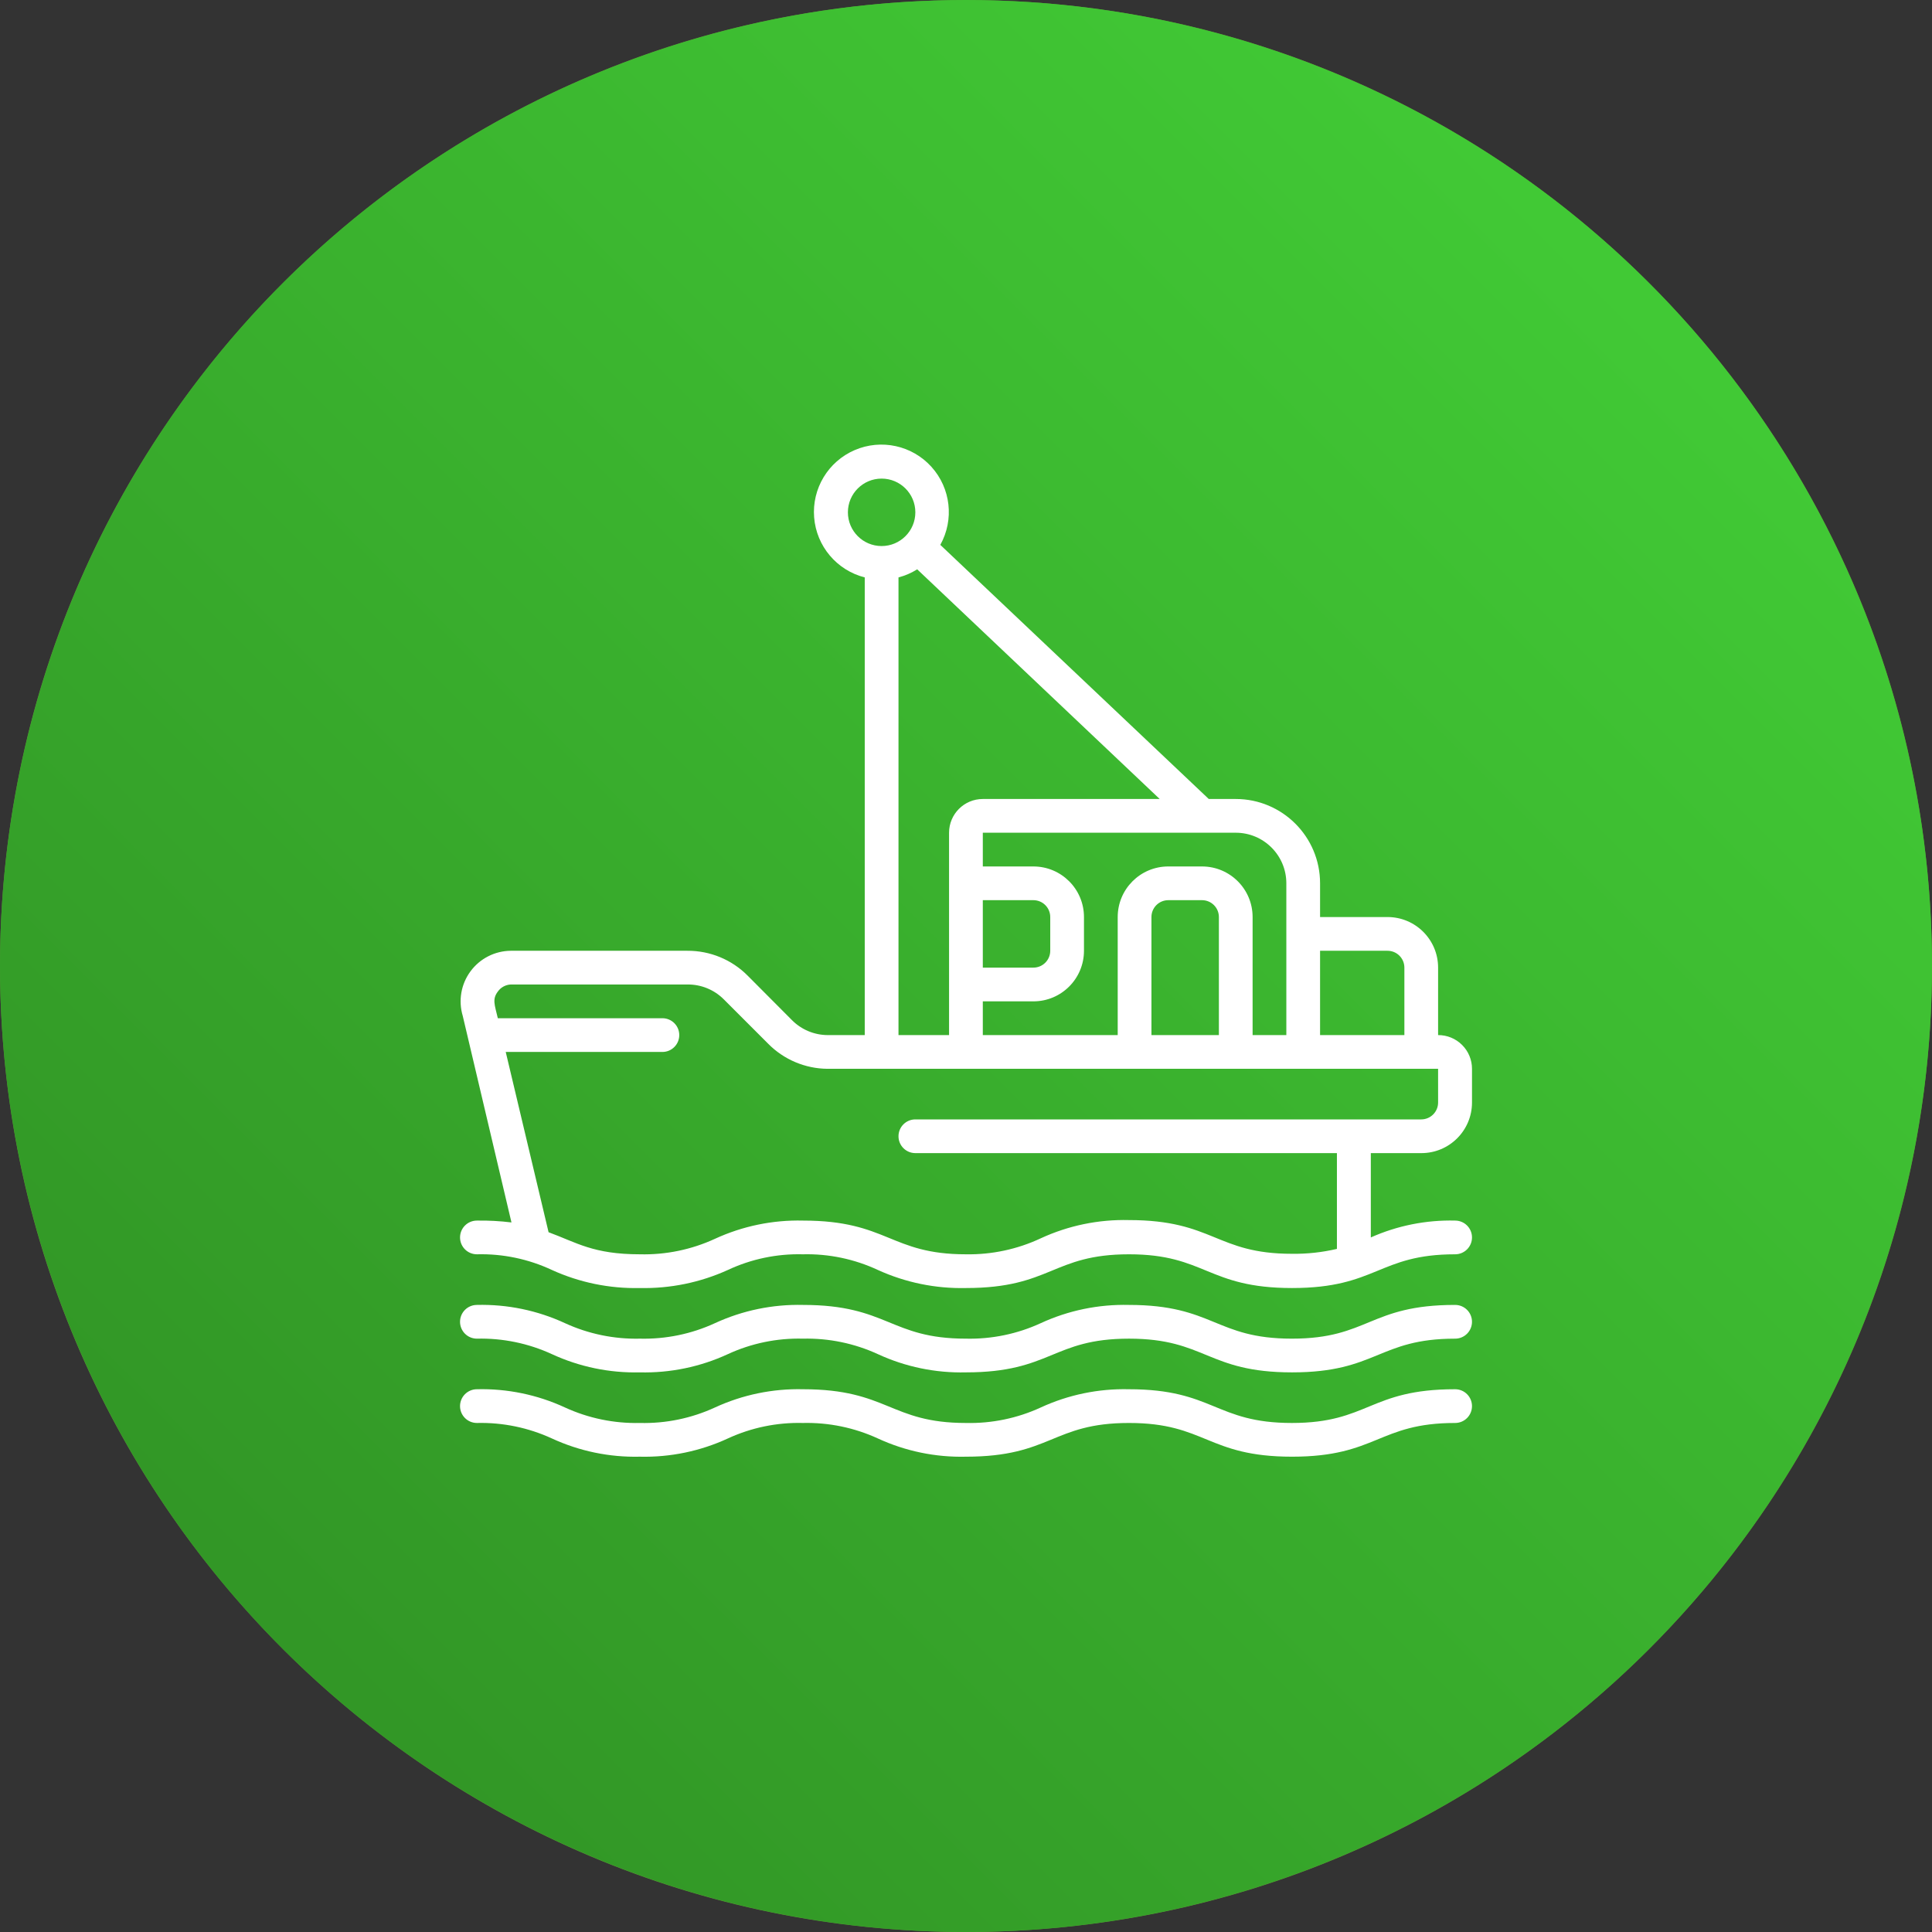 <svg xmlns="http://www.w3.org/2000/svg" xmlns:xlink="http://www.w3.org/1999/xlink" xmlns:serif="http://www.serif.com/" width="100%" height="100%" viewBox="0 0 1050 1050" xml:space="preserve" style="fill-rule:evenodd;clip-rule:evenodd;stroke-linejoin:round;stroke-miterlimit:2;"><rect x="0" y="0" width="1050" height="1050" fill="#333333" stroke="none"/>    <g id="pesquero">        <g transform="matrix(8.333,0,0,8.333,525,8.333)">            <path d="M0,124C-34.187,124 -62,96.187 -62,62C-62,27.813 -34.187,0 0,0C34.187,0 62,27.813 62,62C62,96.187 34.187,124 0,124" style="fill:white;fill-rule:nonzero;"></path>        </g>        <g transform="matrix(8.333,0,0,8.333,525,1050)">            <path d="M0,-126C-34.794,-126 -63,-97.794 -63,-63C-63,-28.206 -34.794,0 0,0C34.794,0 63,-28.206 63,-63C63,-97.794 34.794,-126 0,-126M0,-124C33.636,-124 61,-96.636 61,-63C61,-29.364 33.636,-2 0,-2C-33.636,-2 -61,-29.364 -61,-63C-61,-96.636 -33.636,-124 0,-124" style="fill:rgb(94,154,53);fill-rule:nonzero;"></path>        </g>        <g transform="matrix(8.333,0,0,8.333,781.576,339.598)">            <path d="M0,31.154C0,31.761 -0.492,32.254 -1.1,32.254L-34.094,32.254C-34.701,32.254 -35.193,32.746 -35.193,33.354C-35.193,33.961 -34.701,34.453 -34.094,34.453L-6.599,34.453L-6.599,40.7C-7.561,40.925 -8.547,41.033 -9.535,41.019C-14.495,41.019 -14.639,38.82 -20.17,38.82C-22.149,38.772 -24.113,39.178 -25.911,40.008C-27.438,40.724 -29.108,41.081 -30.795,41.052C-35.744,41.052 -35.887,38.853 -41.419,38.853C-43.398,38.805 -45.362,39.212 -47.16,40.04C-48.692,40.747 -50.367,41.093 -52.054,41.052C-55.111,41.052 -56.189,40.282 -58.015,39.612L-60.809,27.855L-50.591,27.855C-49.983,27.855 -49.491,27.362 -49.491,26.755C-49.491,26.147 -49.983,25.655 -50.591,25.655L-61.325,25.655C-61.534,24.775 -61.699,24.412 -61.325,23.917C-61.132,23.644 -60.824,23.474 -60.489,23.455L-48.952,23.455C-48.066,23.447 -47.214,23.796 -46.588,24.423L-43.695,27.316C-42.673,28.353 -41.28,28.943 -39.824,28.954L0,28.954L0,31.154ZM-35.193,-3.095C-34.762,-3.206 -34.351,-3.385 -33.973,-3.622L-18.157,11.357L-29.694,11.357C-30.909,11.357 -31.895,12.342 -31.895,13.557L-31.895,26.755L-35.193,26.755L-35.193,-3.095ZM-38.493,-7.34C-38.493,-8.554 -37.509,-9.539 -36.294,-9.539C-35.079,-9.539 -34.094,-8.554 -34.094,-7.34C-34.094,-6.125 -35.079,-5.14 -36.294,-5.14C-37.509,-5.14 -38.493,-6.125 -38.493,-7.34M-29.694,17.956L-26.396,17.956C-25.788,17.956 -25.296,18.448 -25.296,19.056L-25.296,21.256C-25.296,21.863 -25.788,22.355 -26.396,22.355L-29.694,22.355L-29.694,17.956ZM-14.297,26.755L-18.696,26.755L-18.696,19.056C-18.696,18.448 -18.204,17.956 -17.597,17.956L-15.397,17.956C-14.79,17.956 -14.297,18.448 -14.297,19.056L-14.297,26.755ZM-9.898,16.856L-9.898,26.755L-12.098,26.755L-12.098,19.056C-12.098,17.234 -13.575,15.757 -15.397,15.757L-17.597,15.757C-19.419,15.757 -20.896,17.234 -20.896,19.056L-20.896,26.755L-29.694,26.755L-29.694,24.555L-26.396,24.555C-24.573,24.555 -23.096,23.078 -23.096,21.256L-23.096,19.056C-23.096,17.234 -24.573,15.757 -26.396,15.757L-29.694,15.757L-29.694,13.557L-13.197,13.557C-11.375,13.557 -9.898,15.034 -9.898,16.856M-3.299,21.256C-2.691,21.256 -2.199,21.748 -2.199,22.355L-2.199,26.755L-7.698,26.755L-7.698,21.256L-3.299,21.256ZM0,26.755L0,22.355C0,20.533 -1.477,19.056 -3.299,19.056L-7.698,19.056L-7.698,16.856C-7.698,13.819 -10.16,11.357 -13.197,11.357L-14.957,11.357L-32.466,-5.217C-31.55,-6.863 -31.782,-8.909 -33.045,-10.307C-34.308,-11.705 -36.32,-12.143 -38.05,-11.398C-39.78,-10.653 -40.844,-8.889 -40.695,-7.011C-40.547,-5.134 -39.219,-3.558 -37.394,-3.095L-37.394,26.755L-39.824,26.755C-40.691,26.748 -41.521,26.401 -42.134,25.787L-45.026,22.883C-46.066,21.834 -47.485,21.247 -48.964,21.256L-60.489,21.256C-61.525,21.267 -62.496,21.765 -63.109,22.599C-63.724,23.434 -63.91,24.508 -63.613,25.501L-60.435,38.974C-61.183,38.882 -61.936,38.841 -62.689,38.853C-63.297,38.853 -63.789,39.345 -63.789,39.952C-63.789,40.56 -63.297,41.052 -62.689,41.052C-61.001,41.008 -59.325,41.359 -57.795,42.075C-55.998,42.893 -54.039,43.296 -52.065,43.252C-50.087,43.295 -48.125,42.893 -46.324,42.075C-44.795,41.358 -43.118,41.008 -41.43,41.052C-39.741,41.01 -38.066,41.361 -36.535,42.075C-34.735,42.895 -32.772,43.297 -30.795,43.252C-25.229,43.252 -25.163,41.052 -20.159,41.052C-15.155,41.052 -15.057,43.252 -9.524,43.252C-3.992,43.252 -3.893,41.052 1.111,41.052C1.719,41.052 2.211,40.56 2.211,39.952C2.211,39.345 1.719,38.853 1.111,38.853C-0.781,38.806 -2.659,39.182 -4.388,39.952L-4.388,34.453L-1.089,34.453C0.733,34.453 2.211,32.976 2.211,31.154L2.211,28.954C2.211,28.369 1.978,27.808 1.562,27.395C1.147,26.982 0.586,26.752 0,26.755" style="fill:rgb(94,154,53);fill-rule:nonzero;"></path>        </g>        <g transform="matrix(8.333,0,0,8.333,790.747,745.846)">            <path d="M0,-4.398C-5.576,-4.398 -5.632,-2.198 -10.636,-2.198C-15.64,-2.198 -15.739,-4.398 -21.271,-4.398C-23.25,-4.445 -25.214,-4.039 -27.012,-3.21C-28.541,-2.505 -30.212,-2.159 -31.896,-2.198C-36.845,-2.198 -36.987,-4.398 -42.52,-4.398C-44.499,-4.445 -46.463,-4.039 -48.261,-3.21C-49.793,-2.503 -51.468,-2.158 -53.154,-2.198C-54.842,-2.159 -56.516,-2.505 -58.049,-3.21C-59.846,-4.041 -61.811,-4.447 -63.79,-4.398C-64.397,-4.398 -64.89,-3.906 -64.89,-3.298C-64.89,-2.691 -64.397,-2.198 -63.79,-2.198C-62.103,-2.239 -60.429,-1.893 -58.896,-1.187C-57.102,-0.359 -55.142,0.047 -53.166,0.001C-51.187,0.049 -49.223,-0.357 -47.425,-1.187C-45.893,-1.895 -44.218,-2.241 -42.53,-2.198C-40.843,-2.238 -39.169,-1.892 -37.636,-1.187C-35.839,-0.357 -33.874,0.049 -31.896,0.001C-26.33,0.001 -26.264,-2.198 -21.26,-2.198C-16.256,-2.198 -16.157,0.001 -10.625,0.001C-5.093,0.001 -4.993,-2.198 0.011,-2.198C0.618,-2.198 1.11,-2.691 1.11,-3.298C1.11,-3.906 0.618,-4.398 0.011,-4.398L0,-4.398Z" style="fill:rgb(94,154,53);fill-rule:nonzero;"></path>        </g>        <g transform="matrix(8.333,0,0,8.333,790.747,791.671)">            <path d="M0,-4.398C-5.576,-4.398 -5.632,-2.198 -10.636,-2.198C-15.64,-2.198 -15.739,-4.398 -21.271,-4.398C-23.25,-4.445 -25.214,-4.039 -27.012,-3.21C-28.541,-2.505 -30.212,-2.159 -31.896,-2.198C-36.845,-2.198 -36.987,-4.398 -42.52,-4.398C-44.499,-4.445 -46.463,-4.039 -48.261,-3.21C-49.793,-2.503 -51.468,-2.157 -53.154,-2.198C-54.842,-2.159 -56.516,-2.505 -58.049,-3.21C-59.846,-4.041 -61.811,-4.447 -63.79,-4.398C-64.397,-4.398 -64.89,-3.905 -64.89,-3.298C-64.89,-2.69 -64.397,-2.198 -63.79,-2.198C-62.103,-2.239 -60.429,-1.893 -58.896,-1.187C-57.102,-0.359 -55.142,0.048 -53.166,0.001C-51.187,0.049 -49.223,-0.357 -47.425,-1.187C-45.893,-1.895 -44.218,-2.241 -42.53,-2.198C-40.843,-2.238 -39.169,-1.892 -37.636,-1.187C-35.839,-0.357 -33.874,0.049 -31.896,0.001C-26.33,0.001 -26.264,-2.198 -21.26,-2.198C-16.256,-2.198 -16.157,0.001 -10.625,0.001C-5.093,0.001 -4.993,-2.198 0.011,-2.198C0.618,-2.198 1.11,-2.69 1.11,-3.298C1.11,-3.905 0.618,-4.398 0.011,-4.398L0,-4.398Z" style="fill:rgb(94,154,53);fill-rule:nonzero;"></path>        </g>        <g transform="matrix(-6.51331e-13,1050,1050,6.51331e-13,525,-2.69319e-05)">            <circle cx="0.5" cy="-0" r="0.5" style="fill:url(#_Linear1);"></circle>        </g>        <g transform="matrix(8.333,0,0,8.333,781.576,339.598)">            <path d="M0,31.154C0,31.761 -0.492,32.254 -1.1,32.254L-34.094,32.254C-34.701,32.254 -35.193,32.746 -35.193,33.354C-35.193,33.961 -34.701,34.453 -34.094,34.453L-6.599,34.453L-6.599,40.7C-7.561,40.925 -8.547,41.033 -9.535,41.019C-14.495,41.019 -14.639,38.82 -20.17,38.82C-22.149,38.772 -24.113,39.178 -25.911,40.008C-27.438,40.724 -29.108,41.081 -30.795,41.052C-35.744,41.052 -35.887,38.853 -41.419,38.853C-43.398,38.805 -45.362,39.212 -47.16,40.04C-48.692,40.747 -50.367,41.093 -52.054,41.052C-55.111,41.052 -56.189,40.282 -58.015,39.612L-60.809,27.855L-50.591,27.855C-49.983,27.855 -49.491,27.362 -49.491,26.755C-49.491,26.147 -49.983,25.655 -50.591,25.655L-61.325,25.655C-61.534,24.775 -61.699,24.412 -61.325,23.917C-61.132,23.644 -60.824,23.474 -60.489,23.455L-48.952,23.455C-48.066,23.447 -47.214,23.796 -46.588,24.423L-43.695,27.316C-42.673,28.353 -41.28,28.943 -39.824,28.954L0,28.954L0,31.154ZM-35.193,-3.095C-34.762,-3.206 -34.351,-3.385 -33.973,-3.622L-18.157,11.357L-29.694,11.357C-30.909,11.357 -31.895,12.342 -31.895,13.557L-31.895,26.755L-35.193,26.755L-35.193,-3.095ZM-38.493,-7.34C-38.493,-8.554 -37.509,-9.539 -36.294,-9.539C-35.079,-9.539 -34.094,-8.554 -34.094,-7.34C-34.094,-6.125 -35.079,-5.14 -36.294,-5.14C-37.509,-5.14 -38.493,-6.125 -38.493,-7.34M-29.694,17.956L-26.396,17.956C-25.788,17.956 -25.296,18.448 -25.296,19.056L-25.296,21.256C-25.296,21.863 -25.788,22.355 -26.396,22.355L-29.694,22.355L-29.694,17.956ZM-14.297,26.755L-18.696,26.755L-18.696,19.056C-18.696,18.448 -18.204,17.956 -17.597,17.956L-15.397,17.956C-14.79,17.956 -14.297,18.448 -14.297,19.056L-14.297,26.755ZM-9.898,16.856L-9.898,26.755L-12.098,26.755L-12.098,19.056C-12.098,17.234 -13.575,15.757 -15.397,15.757L-17.597,15.757C-19.419,15.757 -20.896,17.234 -20.896,19.056L-20.896,26.755L-29.694,26.755L-29.694,24.555L-26.396,24.555C-24.573,24.555 -23.096,23.078 -23.096,21.256L-23.096,19.056C-23.096,17.234 -24.573,15.757 -26.396,15.757L-29.694,15.757L-29.694,13.557L-13.197,13.557C-11.375,13.557 -9.898,15.034 -9.898,16.856M-3.299,21.256C-2.691,21.256 -2.199,21.748 -2.199,22.355L-2.199,26.755L-7.698,26.755L-7.698,21.256L-3.299,21.256ZM0,26.755L0,22.355C0,20.533 -1.477,19.056 -3.299,19.056L-7.698,19.056L-7.698,16.856C-7.698,13.819 -10.16,11.357 -13.197,11.357L-14.957,11.357L-32.466,-5.217C-31.55,-6.863 -31.782,-8.909 -33.045,-10.307C-34.308,-11.705 -36.32,-12.143 -38.05,-11.398C-39.78,-10.653 -40.844,-8.889 -40.695,-7.011C-40.547,-5.134 -39.219,-3.558 -37.394,-3.095L-37.394,26.755L-39.824,26.755C-40.691,26.748 -41.521,26.401 -42.134,25.787L-45.026,22.883C-46.066,21.834 -47.485,21.247 -48.964,21.256L-60.489,21.256C-61.525,21.267 -62.496,21.765 -63.109,22.599C-63.724,23.434 -63.91,24.508 -63.613,25.501L-60.435,38.974C-61.183,38.882 -61.936,38.841 -62.689,38.853C-63.297,38.853 -63.789,39.345 -63.789,39.952C-63.789,40.56 -63.297,41.052 -62.689,41.052C-61.001,41.008 -59.325,41.359 -57.795,42.075C-55.998,42.893 -54.039,43.296 -52.065,43.252C-50.087,43.295 -48.125,42.893 -46.324,42.075C-44.795,41.358 -43.118,41.008 -41.43,41.052C-39.741,41.01 -38.066,41.361 -36.535,42.075C-34.735,42.895 -32.772,43.297 -30.795,43.252C-25.229,43.252 -25.163,41.052 -20.159,41.052C-15.155,41.052 -15.057,43.252 -9.524,43.252C-3.992,43.252 -3.893,41.052 1.111,41.052C1.719,41.052 2.211,40.56 2.211,39.952C2.211,39.345 1.719,38.853 1.111,38.853C-0.781,38.806 -2.659,39.182 -4.388,39.952L-4.388,34.453L-1.089,34.453C0.733,34.453 2.211,32.976 2.211,31.154L2.211,28.954C2.211,28.369 1.978,27.808 1.562,27.395C1.147,26.982 0.586,26.752 0,26.755" style="fill:white;fill-rule:nonzero;"></path>        </g>        <g transform="matrix(8.333,0,0,8.333,790.747,745.846)">            <path d="M0,-4.398C-5.576,-4.398 -5.632,-2.198 -10.636,-2.198C-15.64,-2.198 -15.739,-4.398 -21.271,-4.398C-23.25,-4.445 -25.214,-4.039 -27.012,-3.21C-28.541,-2.505 -30.212,-2.159 -31.896,-2.198C-36.845,-2.198 -36.987,-4.398 -42.52,-4.398C-44.499,-4.445 -46.463,-4.039 -48.261,-3.21C-49.793,-2.503 -51.468,-2.158 -53.154,-2.198C-54.842,-2.159 -56.516,-2.505 -58.049,-3.21C-59.846,-4.041 -61.811,-4.447 -63.79,-4.398C-64.397,-4.398 -64.89,-3.906 -64.89,-3.298C-64.89,-2.691 -64.397,-2.198 -63.79,-2.198C-62.103,-2.239 -60.429,-1.893 -58.896,-1.187C-57.102,-0.359 -55.142,0.047 -53.166,0.001C-51.187,0.049 -49.223,-0.357 -47.425,-1.187C-45.893,-1.895 -44.218,-2.241 -42.53,-2.198C-40.843,-2.238 -39.169,-1.892 -37.636,-1.187C-35.839,-0.357 -33.874,0.049 -31.896,0.001C-26.33,0.001 -26.264,-2.198 -21.26,-2.198C-16.256,-2.198 -16.157,0.001 -10.625,0.001C-5.093,0.001 -4.993,-2.198 0.011,-2.198C0.618,-2.198 1.11,-2.691 1.11,-3.298C1.11,-3.906 0.618,-4.398 0.011,-4.398L0,-4.398Z" style="fill:white;fill-rule:nonzero;"></path>        </g>        <g transform="matrix(8.333,0,0,8.333,790.747,791.671)">            <path d="M0,-4.398C-5.576,-4.398 -5.632,-2.198 -10.636,-2.198C-15.64,-2.198 -15.739,-4.398 -21.271,-4.398C-23.25,-4.445 -25.214,-4.039 -27.012,-3.21C-28.541,-2.505 -30.212,-2.159 -31.896,-2.198C-36.845,-2.198 -36.987,-4.398 -42.52,-4.398C-44.499,-4.445 -46.463,-4.039 -48.261,-3.21C-49.793,-2.503 -51.468,-2.157 -53.154,-2.198C-54.842,-2.159 -56.516,-2.505 -58.049,-3.21C-59.846,-4.041 -61.811,-4.447 -63.79,-4.398C-64.397,-4.398 -64.89,-3.905 -64.89,-3.298C-64.89,-2.69 -64.397,-2.198 -63.79,-2.198C-62.103,-2.239 -60.429,-1.893 -58.896,-1.187C-57.102,-0.359 -55.142,0.048 -53.166,0.001C-51.187,0.049 -49.223,-0.357 -47.425,-1.187C-45.893,-1.895 -44.218,-2.241 -42.53,-2.198C-40.843,-2.238 -39.169,-1.892 -37.636,-1.187C-35.839,-0.357 -33.874,0.049 -31.896,0.001C-26.33,0.001 -26.264,-2.198 -21.26,-2.198C-16.256,-2.198 -16.157,0.001 -10.625,0.001C-5.093,0.001 -4.993,-2.198 0.011,-2.198C0.618,-2.198 1.11,-2.69 1.11,-3.298C1.11,-3.905 0.618,-4.398 0.011,-4.398L0,-4.398Z" style="fill:white;fill-rule:nonzero;"></path>        </g>    </g>    <defs>        <linearGradient id="_Linear1" x1="0" y1="0" x2="1" y2="0" gradientUnits="userSpaceOnUse" gradientTransform="matrix(-0.707,0.707,0.707,0.707,0.854,-0.354)"><stop offset="0" style="stop-color:rgb(50,151,38);stop-opacity:1"></stop><stop offset="1" style="stop-color:rgb(65,201,53);stop-opacity:1"></stop></linearGradient>    </defs></svg>